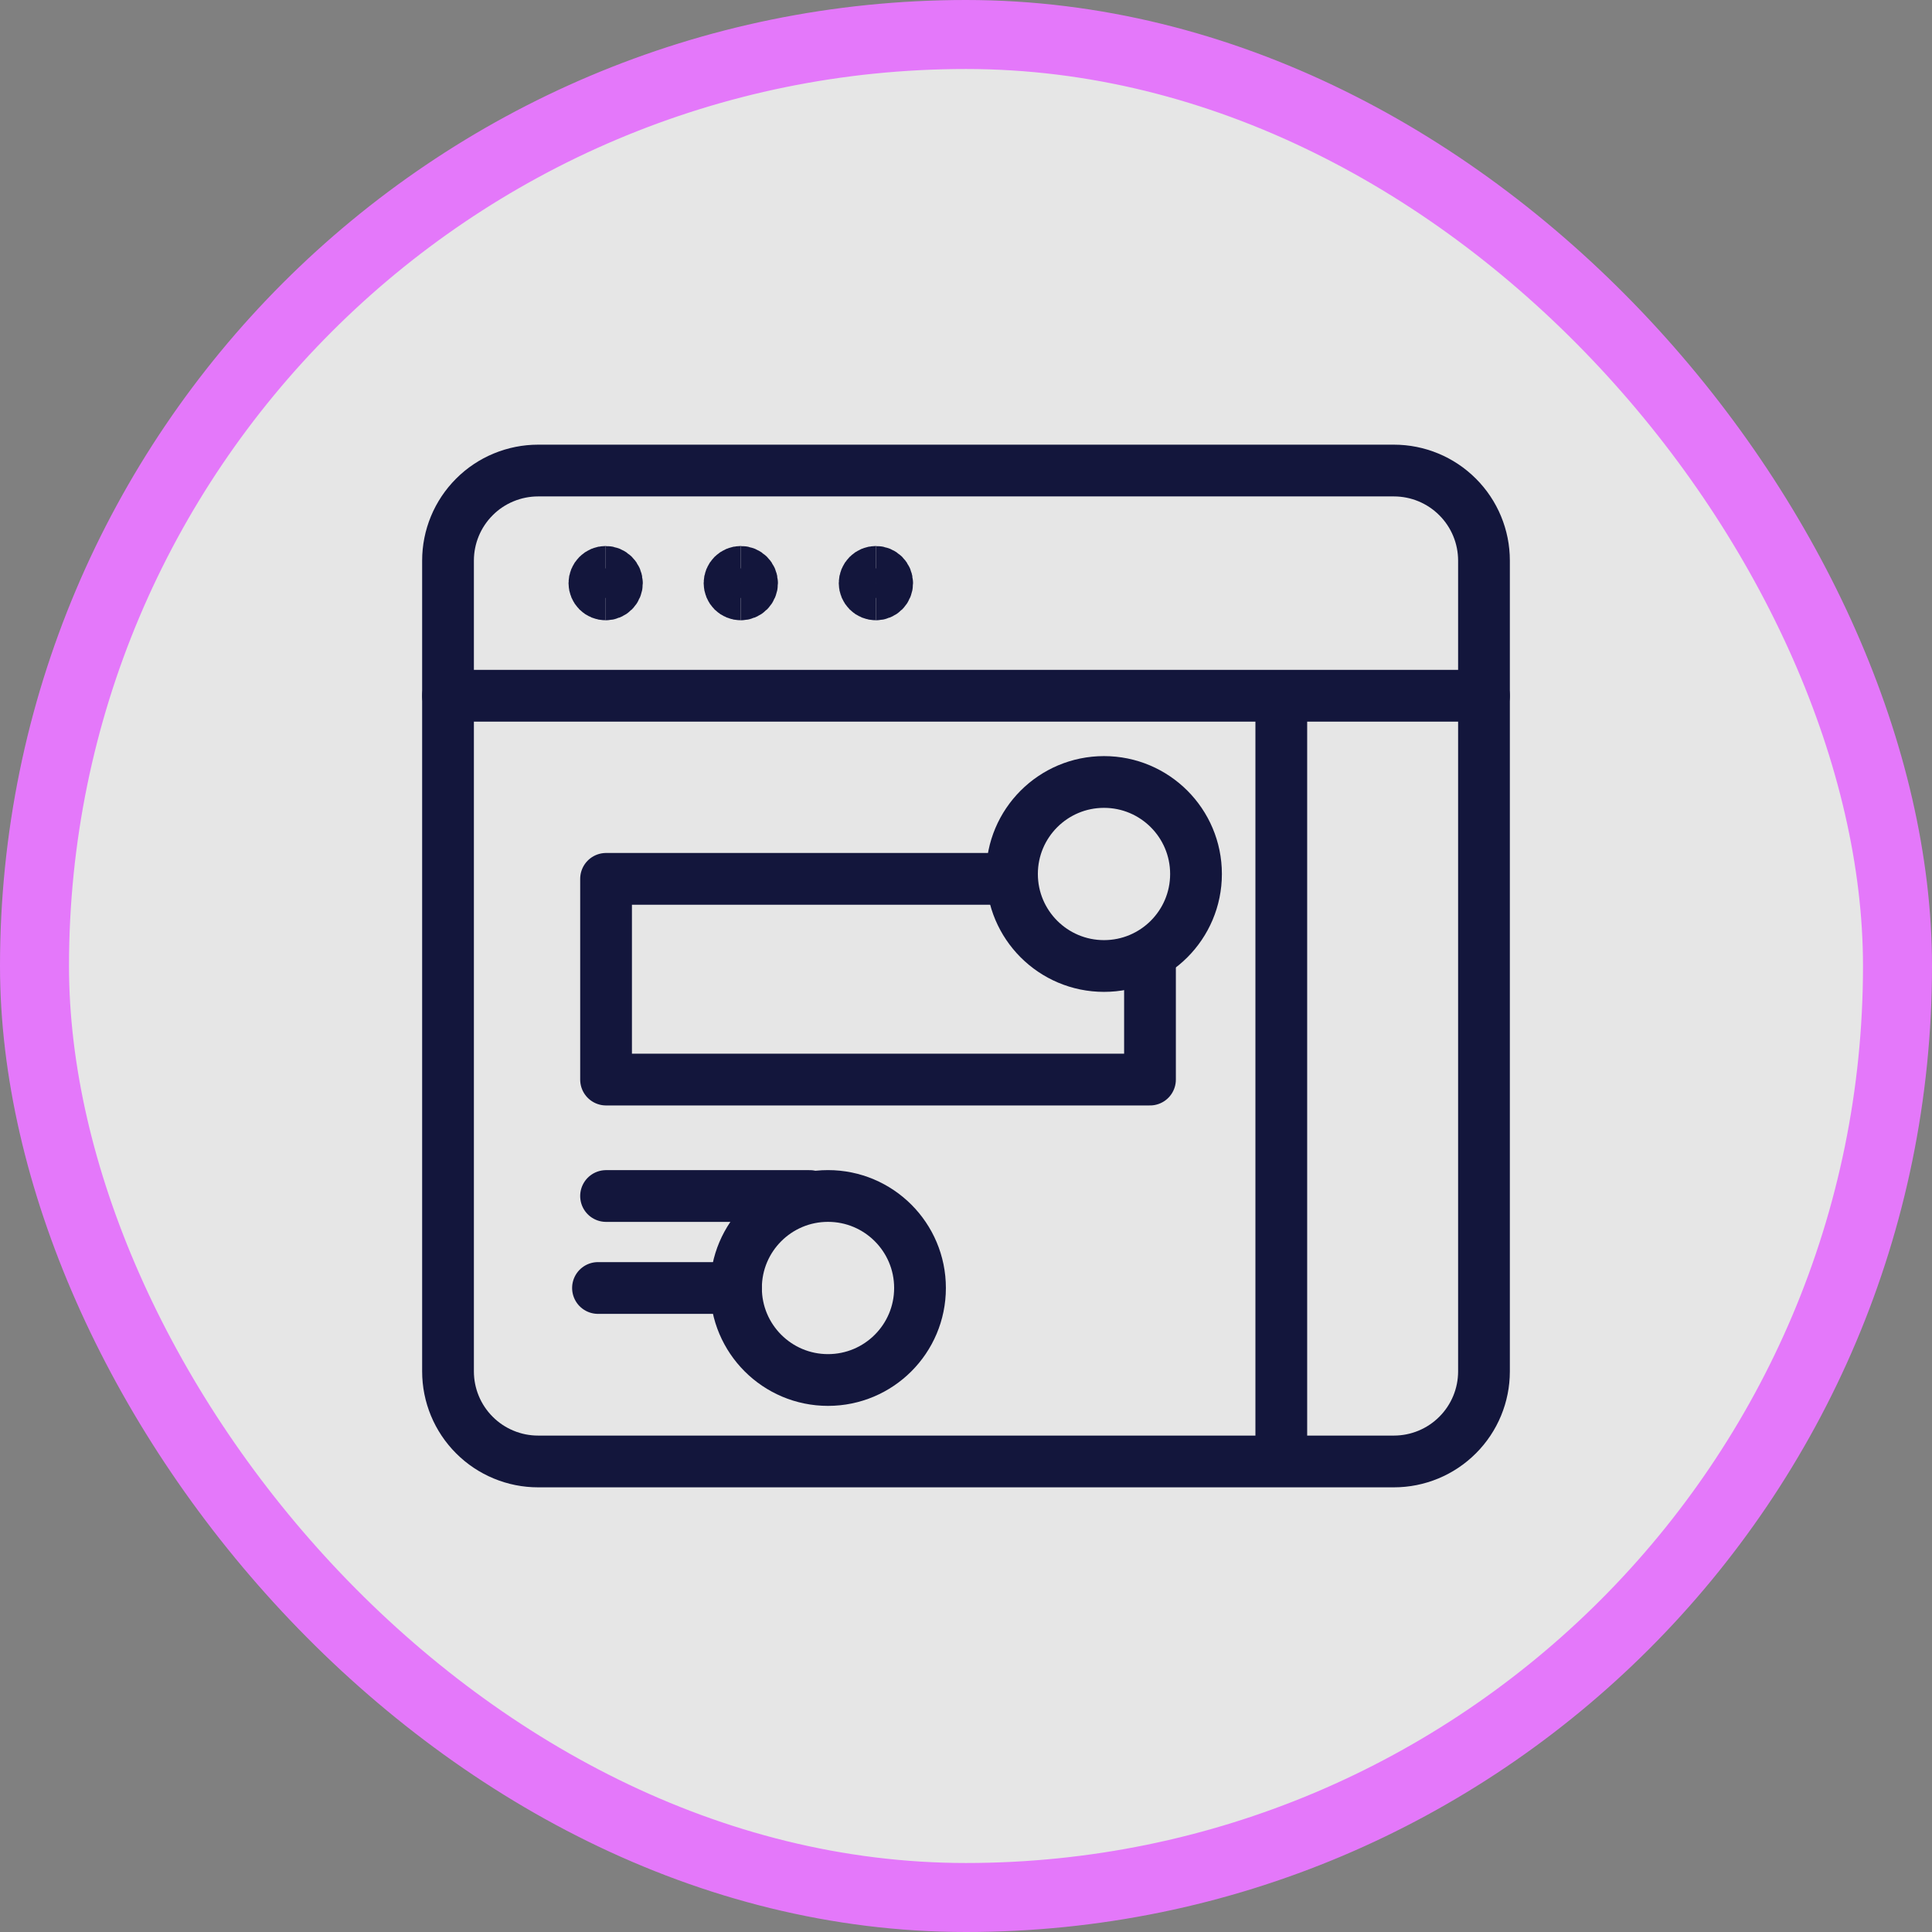 <svg width="56" height="56" viewBox="0 0 56 56" fill="none" xmlns="http://www.w3.org/2000/svg">
<rect x="0" y="0" width="56" height="56" fill="#808080" stroke="none"/>
<rect x="1" y="1" width="54" height="54" rx="27" fill="white" fill-opacity="0.8"/>
<rect x="1" y="1" width="54" height="54" rx="27" stroke="#E478FA" stroke-width="2"/>
<g clip-path="url(#clip0_1715_787)">
<path d="M40.403 13.639H15.597C15.254 13.639 14.915 13.707 14.598 13.838C14.281 13.969 13.993 14.161 13.751 14.404C13.261 14.893 12.986 15.557 12.986 16.25V39.75C12.986 40.443 13.261 41.107 13.751 41.596C13.993 41.839 14.281 42.031 14.598 42.162C14.915 42.294 15.254 42.361 15.597 42.361H40.403C41.095 42.361 41.76 42.086 42.249 41.596C42.739 41.107 43.014 40.443 43.014 39.75V16.25C43.014 15.557 42.739 14.893 42.249 14.404C41.76 13.914 41.095 13.639 40.403 13.639Z" stroke="#13163C" stroke-width="1.5" stroke-linecap="round" stroke-linejoin="round"/>
<path d="M12.986 20.167H43.014" stroke="#13163C" stroke-width="1.5" stroke-linecap="round" stroke-linejoin="round"/>
<path d="M25.389 17.229C25.302 17.229 25.219 17.195 25.158 17.134C25.097 17.072 25.062 16.989 25.062 16.903C25.062 16.816 25.097 16.733 25.158 16.672C25.219 16.611 25.302 16.576 25.389 16.576" stroke="#13163C" stroke-width="1.5"/>
<path d="M25.389 17.229C25.475 17.229 25.558 17.195 25.62 17.134C25.681 17.072 25.715 16.989 25.715 16.903C25.715 16.816 25.681 16.733 25.62 16.672C25.558 16.611 25.475 16.576 25.389 16.576" stroke="#13163C" stroke-width="1.5"/>
<path d="M21.472 17.229C21.386 17.229 21.303 17.195 21.241 17.134C21.18 17.072 21.146 16.989 21.146 16.903C21.146 16.816 21.18 16.733 21.241 16.672C21.303 16.611 21.386 16.576 21.472 16.576" stroke="#13163C" stroke-width="1.5"/>
<path d="M21.472 17.229C21.559 17.229 21.642 17.195 21.703 17.134C21.764 17.072 21.799 16.989 21.799 16.903C21.799 16.816 21.764 16.733 21.703 16.672C21.642 16.611 21.559 16.576 21.472 16.576" stroke="#13163C" stroke-width="1.5"/>
<path d="M17.555 17.229C17.469 17.229 17.386 17.195 17.325 17.134C17.264 17.072 17.229 16.989 17.229 16.903C17.229 16.816 17.264 16.733 17.325 16.672C17.386 16.611 17.469 16.576 17.555 16.576" stroke="#13163C" stroke-width="1.5"/>
<path d="M17.555 17.229C17.642 17.229 17.725 17.195 17.786 17.134C17.848 17.072 17.882 16.989 17.882 16.903C17.882 16.816 17.848 16.733 17.786 16.672C17.725 16.611 17.642 16.576 17.555 16.576" stroke="#13163C" stroke-width="1.5"/>
<path d="M37.139 20.819V41.803" stroke="#13163C" stroke-width="1.5" stroke-linecap="round" stroke-linejoin="round"/>
<path d="M29.333 25.474H17.567V31.292H33.333V28" stroke="#13163C" stroke-width="1.5" stroke-linecap="round" stroke-linejoin="round"/>
<path d="M17.567 34.667H23.472" stroke="#13163C" stroke-width="1.5" stroke-linecap="round" stroke-linejoin="round"/>
<path d="M17.333 37.333H21.333" stroke="#13163C" stroke-width="1.5" stroke-linecap="round" stroke-linejoin="round"/>
<circle cx="32" cy="25.333" r="2.667" stroke="#13163C" stroke-width="1.5"/>
<circle cx="24" cy="37.333" r="2.667" stroke="#13163C" stroke-width="1.5"/>
</g>
<defs>
<clipPath id="clip0_1715_787">
<rect width="32" height="32" fill="white" transform="translate(12 12)"/>
</clipPath>
</defs>
</svg>
